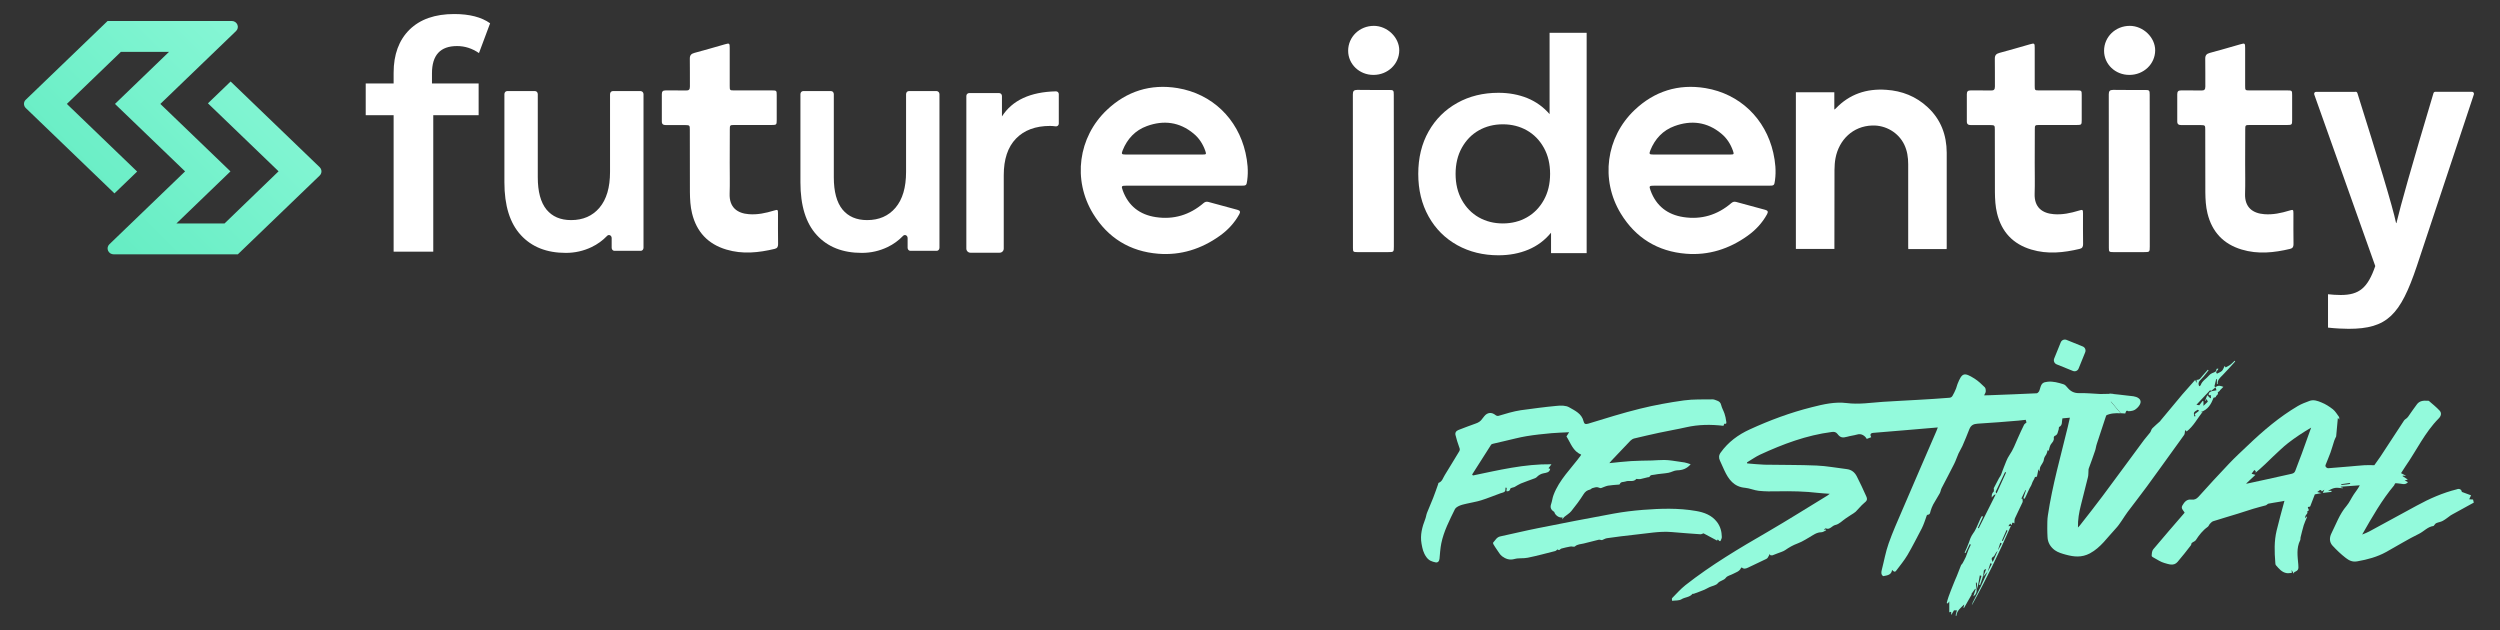 <?xml version="1.0" encoding="UTF-8"?>
<!-- Generator: Adobe Illustrator 27.0.0, SVG Export Plug-In . SVG Version: 6.00 Build 0)  -->
<svg xmlns="http://www.w3.org/2000/svg" xmlns:xlink="http://www.w3.org/1999/xlink" version="1.1" id="Layer_1" x="0px" y="0px" viewBox="0 0 2920.3 736.2" style="enable-background:new 0 0 2920.3 736.2;" xml:space="preserve">
<rect x="0" y="0" width="2920.3" height="736.2" fill="#333333" stroke="none"/>
<style type="text/css">
	.st0{fill:#383838;}
	.st1{enable-background:new    ;}
	.st2{fill:url(#SVGID_1_);}
	.st3{fill:#93FADC;}
	.st4{fill:#FFFFFF;}
	.st5{fill:url(#SVGID_00000041274361431074942370000016359338908689926825_);}
</style>
<g>
	<g>
		<g>
			<path class="st3" d="M2875.7,574.6c3.9,1.4,7.3,2.7,10.8,4c-0.9,1.9-1.5,3.1-2.2,4.6c1.7,0.1,3,0.2,4.5,0.3     c0.3,1.2,0.5,2.3,0.9,3.6c-8.4,4.6-16.8,9.2-25.1,13.8c-0.7,0.4-1.3,0.7-1.9,1.1c-3.1,2.2-5.9,4.6-9.2,6.4     c-2.3,1.3-5.2,1.6-7.7,2.7c-1.1,0.5-1.7,1.8-2.6,2.7c-0.2,0.2-0.3,0.5-0.5,0.6c-6.8,0.8-11.1,6.2-16.9,9.1     c-13.2,6.4-25.6,14.2-38.5,21.3c-10.5,5.8-21.8,8.8-33.7,10.9c-6,1.1-9.8-1.2-13.5-4c-5.6-4.3-10.7-9.2-15.5-14.4     c-3.8-4.2-3.6-9.5-1.2-14.3c5.5-10.9,9.5-22.6,17.7-32.1c3.4-4,5.5-9.1,8.5-13.5c2.2-3.3,4.8-6.4,6.9-10.5     c-7.4,0.5-14.8,1.1-22.2,1.6c0,0.2,0,0.5,0,0.7c0.8,0.2,1.6,0.3,2.4,0.5c0,0.2,0,0.4-0.1,0.7c-2.9-0.2-5.8-0.9-8.7-0.5     c-2.9,0.4-5.7,1.9-8.5,3.4c1.3,0,2.6,0,4,0c0,0.4,0.1,0.9,0.1,1.3c-3.2,0.4-6.4,0.8-10.2,1.2c0.7-1.4,1-2.1,1.9-3.8     c-1.6,1.1-2.3,1.6-3,2c-1.9-3.7-3.6,0.2-5.5,0.7c1.3,0.3,2.6,0.7,5,1.3c-3.4,0.7-5.7,1.1-7.7,1.5c-1.8,4.8-3.5,9.4-5.4,14     c-0.2,0.5-1.6,0.5-2.6,0.7c-1,1.4,3.1,4.1-0.9,5.1c1.6,3.2-3.9,4.6-1.9,8.1c0.4-0.8,0.8-1.4,1.2-2.3c0.2,0.5,0.4,0.9,0.4,1.1     c-1.3,3.1-2.8,6.2-3.8,9.4c-1.4,4.7-2.5,9.4-3.7,14.2c-0.3,1,0.1,2.3-0.4,3.2c-4.7,9.3-3,19.1-2.2,28.7c0.4,5.2,0.2,6.5-4.8,8.8     c-0.3,0.1-0.3,0.8-0.6,1.6c-0.8-1.4-1.4-2.6-2.4-4.3c0.1,1.5,0.1,2.3,0.2,3.4c-2,0.1-4,0.6-5.9,0.3c-5.8-0.9-9.2-5.3-12.7-9.3     c-0.6-0.7-0.6-2.1-0.7-3.2c-1-12.4-1.4-24.8,1.5-37c2.7-11.5,6-22.9,9.2-35c-1.8,0.4-3.4,0.8-5,1c-4.5,0.8-9.1,1.4-13.6,2.3     c-1.1,0.2-2,1.6-3.2,2c-4.9,1.4-9.8,2.5-14.6,4c-6,1.8-11.9,3.8-17.9,5.7c-9.7,3-19.4,5.8-29.1,8.9c-1.4,0.5-2.6,1.9-3.7,3     c-1,1.1-1.4,2.8-2.6,3.6c-5.8,4.1-10,9.5-13.8,15.4c-1,1.5-3.3,2.1-4.8,3.4c-0.6,0.6-0.4,2-1,2.7c-5.1,6.5-10.1,13.1-15.6,19.4     c-4.5,5.2-10.4,2.6-15.5,1.2c-4-1.1-7.6-3.6-11.3-5.6c-1.3-0.7-3.5-1.8-3.4-2.7c0.1-2.6,0.3-5.9,1.9-7.7     c12-14.4,24.3-28.4,36.5-42.6c-0.1-0.3,0-0.5-0.2-0.7c-1.5-2.4-4.3-4.5-2.3-7.9c2.3-4,5.1-7.5,10.5-6.8c3.3,0.4,5.8-0.6,8.2-3.2     c11.7-13,23.5-25.9,35.6-38.6c7.1-7.5,14.7-14.5,22.2-21.6c18-17.2,36.8-33.2,58.3-45.9c4.3-2.5,9-4.3,13.7-6     c4.8-1.8,9.6,0,13.9,1.8c4.8,1.9,9.3,4.8,13.4,8c2.9,2.3,4.8,5.8,7.1,8.8c0.4,0.6,0.2,1.6,0.4,3.3c-1.1-1.3-1.5-1.8-1.7-2.1     c-0.7,7.3-1.4,14.9-2,21.7c-0.9,2-1.7,3.4-2.2,4.9c-1.5,4.6-2.8,9.4-4.4,13.9c-1.8,4.9-3.9,9.7-5.8,14.6     c-0.7,1.9,1.4,3.9,3.5,3.7c7.7-0.7,15.5-1.3,23.2-1.9c6.3-0.5,12.6-1.2,18.9-1.6c3.6-0.2,7.1,0,11.4,0c2.1-2.9,4.7-6.5,7.2-10.2     c9.2-14,18.3-28,27.5-42c0.8-1.2,2.3-1.9,3.4-2.9c0.5-0.5,1-1,1.4-1.6c3.4-4.8,6.7-9.8,10.3-14.5c3-4,7.5-4.4,12.1-4.1     c0.6,0,1.4-0.1,1.8,0.2c4.3,3.7,8.8,7.3,12.6,11.4c2.7,2.9,1.5,6.5-1.1,9.1c-16.2,16.3-25.8,37.2-38.7,55.7     c-1.8,2.6-3.4,5.4-5.3,8.2c1.8,1,3.5,1.8,5.9,3.1c-1.9-0.1-2.9-0.2-3.9-0.2c-0.1,0.2-0.2,0.4-0.2,0.6c1.9,1.2,3.8,2.5,6.1,4     c-1.3,0.3-2.1,0.6-3.6,1c1.6,0.9,2.7,1.4,3.8,2c-3.3,4-7.5,1.6-11.4,1.5c-1.1,0-2.3-0.4-3.3-0.2c-0.5,0.1-0.8,1.2-1.5,2.5     c-14.2,16.9-25.5,36.7-37.3,57.4c3.4-1.4,6-2.3,8.3-3.6c18.5-10,37-20.2,55.5-30.2c14.8-8.1,30.2-14.9,46.7-19     C2873,570.2,2875.5,572.1,2875.7,574.6z M2634.8,552.2c0,0.1,0.1-0.9,0.2-1.8c-0.6-0.5-1.1-0.9-1.7-1.4c-1,1.3-1.9,2.6-3.2,4.4     c2,0.6,3,0.9,4.5,1.3c-3.9,3.7-7.4,7-10.9,10.2c0.1,0,0.7,0.1,1.2,0c7.7-1.7,15.3-3.3,23-5c9.6-2.1,19.2-4.2,28.8-6.4     c2-0.5,3.7-1.2,4.5-3.6c2.3-6.6,5.1-13.1,7.5-19.8c3.7-10.2,7.3-20.4,11-30.6c-9.5,5.6-18.5,11.5-27,18.1     c-6.3,4.9-11.9,10.6-17.8,16c-3,2.8-5.9,5.8-8.9,8.6C2642.2,545.9,2638.2,549.2,2634.8,552.2z M2734.7,565.6     c0.1,0.3,0.3,0.6,0.4,0.9c10.1-0.9,10.1-0.9,10.3-2.4C2742,564.6,2738.3,565.1,2734.7,565.6z"></path>
			<path class="st3" d="M1720.6,555.4c30-6.2,59.9-13.5,91.7-13.1c-1.4,1.8-2.4,3.1-3.5,4.7c0.6,0.2,1.3,0.4,2,0.7     c-0.7,4.2-4.4,4.5-7.4,5.1c-3.4,0.6-6.1,2.2-8.4,4.6c-0.5,0.5-1.2,0.9-1.9,1.2c-5.5,2.1-11.2,4-16.6,6.2     c-2.6,1.1-4.9,2.7-7.4,4.1c-0.5,0.3-1.2,0.3-1.8,0.5c-1,0.4-2.8,0.7-3,1.3c-0.5,2.5-1.9,3.5-4.6,3.1c0.1-1.2,0.2-2.4,0.3-3.7     c-0.3-0.3-0.6-0.5-1-0.8c-0.2,0.6-0.6,1.2-0.5,1.7c0.4,4.4-3,4.2-5.7,5.2c-7.6,2.7-14.9,5.8-22.6,8.2c-5.6,1.8-11.6,2.6-17.3,4     c-2.8,0.7-5.6,1.2-8.2,2.4c-2,0.9-4.3,2.2-5.2,4c-6.3,12.9-13,25.7-15.9,39.9c-1.2,5.9-1.5,12-2.1,18c-0.3,2.8-1.9,4.8-4.6,4.2     c-4.1-0.9-7.6-1.9-10.6-6c-3.7-5-4.8-10.1-5.8-15.9c-1.8-10.2,0.8-19.5,4.4-28.8c0.9-2.3,1.1-4.8,2-7.1     c2.3-5.9,4.9-11.6,7.2-17.5c2.1-5.3,3.9-10.7,5.8-16c0.2-0.6,0.2-1.5,0.6-1.6c4.3-1.5,5.1-5.9,7.2-9.1     c5.8-9.1,11.1-18.5,16.8-27.6c1.2-1.9,0.7-3.2,0-5c-1.7-4.6-3.1-9.3-4.3-14.1c-0.7-2.8,0.7-4.9,3.6-6c6.6-2.4,13.1-5.2,19.8-7.4     c3.4-1.1,6-2.8,7.9-5.7c0.7-1,1.5-2,2.3-2.9c3.7-4.6,8.6-5,13.2-1.3c0.8,0.7,2.3,1.1,3.3,0.9c4.4-1.1,8.7-2.7,13.1-3.8     c4.3-1.1,8.7-2.2,13-2.8c14-1.9,28-3.8,42-5.1c4.8-0.5,10.7-0.6,14.6,1.7c6.7,3.9,14.7,7.3,16.8,16.4c0.7,2.9,2.1,3.7,5.4,2.7     c20.1-6.1,40.2-12.5,60.6-17.5c16.9-4.2,34.2-7.3,51.4-9.7c11-1.5,22.2-1,33.3-1.2c1.8,0,3.6,0.9,5.3,1.5     c2.6,0.9,4.2,2.5,4.8,5.4c0.8,3.3,2.7,6.4,3.8,9.7c1,2.9,1.6,5.9,2,9c0.2,1.1,0.9,3.7-2.2,2.8c-0.1,0-0.6,1.5-1,2.5     c-14.6-1.7-29.1-1.6-43.6,1.7c-10.4,2.4-21,4.1-31.5,6.4c-9.8,2.1-19.6,4.4-29.3,6.7c-1.5,0.4-3.1,1.4-4.3,2.6     c-7.3,7.5-14.5,15.1-21.7,22.8c-0.8,0.9-1.6,1.8-2.9,3.4c9-0.9,17.2-1.9,25.4-2.4c8-0.5,16.1-0.5,24.1-0.7     c4.9-0.2,9.9-0.6,14.8-0.6c3.1,0,6.2,0.4,9.3,0.8c4.8,0.6,9.6,1.3,14.3,2.1c2.3,0.4,4.5,1.3,7.1,2.1c-4.5,5.2-9.6,7-15.9,7.1     c-3.4,0.1-6.7,2.3-10.2,2.9c-5.4,1-11,1.1-16.3,2.2c-1.9,0.4-4.6-0.1-5.7,2.5c-0.2,0.4-1.3,0.4-2,0.5c-2.9,0.7-5.7,1.5-8.6,2.1     c-1,0.2-2,0-3.1,0c-0.6,0-1.5-0.4-1.7-0.1c-3.5,4.1-8.5,1.3-12.5,2.9c-2.4,1-5.7-0.2-6.9,3.3c-0.1,0.3-1.1,0.4-1.7,0.4     c-4,0.4-8,0.5-12,1.2c-2.6,0.5-5.1,1.8-7.7,2.7c-1.5,0.5-1.5-0.1-4.2-0.8c-2-0.5-4.3,0.5-6.4,1c-1,0.3-1.8,1.5-2.8,1.7     c-3.3,0.8-5.5,2.3-7.5,5.5c-4.3,6.9-9.2,13.4-14.3,19.7c-2.1,2.6-5.4,4.4-8,6.6c-0.8,0.7-1.4,1.6-2.5,3c0.1-1.3,0.2-1.8,0.3-2.3     c-3.1,0.7-7.2-1.4-9.1-4.9c-0.3-0.5-0.3-1.4-0.8-1.7c-3.5-2.2-4.9-4.9-3.4-9.1c1.2-3.4,1.5-7.2,2.8-10.5     c6.7-17.9,20.6-30.9,31.6-45.9c0.3-0.4,0.5-0.8,0.7-1.3c-9.7-3.9-12.2-13.4-17.2-21.2c0.8-1.3,1.7-2.6,3.1-4.9     c-7.3,0.4-14,0.5-20.6,1.1c-9.7,0.9-19.5,1.9-29.2,3.5c-8.5,1.4-16.8,3.7-25.2,5.6c-4.6,1-9.1,2.1-13.7,3.2     c-0.9,0.2-2.1,0.6-2.5,1.3c-7.4,11.5-14.7,23.1-22.1,34.7C1720.1,554.8,1720.4,555.1,1720.6,555.4z"></path>
			<path class="st3" d="M2009.7,632c-2,1.1-3-4-3.9-0.5c-5.5-2.9-10.8-5.8-15.9-8.5c-1.3,0.4-2.4,1.1-3.5,1.1     c-11.2-0.8-22.5-1.6-33.7-2.6c-14.2-1.2-28.2,1.6-42.2,3c-11.2,1.1-22.4,2.7-33.5,4.2c-1.9,0.3-3.7,1.5-5.6,2.2     c-0.6,0.2-1.3-0.2-2-0.3c-0.7-0.1-1.4-0.3-2-0.1c-5.8,1.4-11.7,2.9-17.5,4.4c-3.5,0.9-7.2,0.7-10.2,3.4c-1,0.9-3.5-0.2-5.2,0.1     c-3.6,0.6-7.1,1.5-10.6,2.4c-1.4,0.3-2.3,3-4.4,1c-0.2-0.2-1.7,1.6-2.8,1.9c-10.7,2.7-21.3,5.6-32.1,7.8     c-5.1,1.1-10.6,0.1-15.5,1.5c-5.8,1.6-10.3-0.1-14.5-3.2c-2.5-1.9-4-4.9-5.9-7.5c-1.5-2.1-2.9-4.3-4.2-6.5     c-0.3-0.5-0.6-1.6-0.4-1.9c2.6-2.7,4.1-6.4,8.4-7.3c14.6-3.1,29.2-6.7,43.9-9.6c29.6-5.9,59.2-11.7,88.9-17.1     c11.1-2,22.5-3.4,33.8-4.3c20.7-1.6,41.5-2.3,62.1,1.3c9.4,1.6,18.2,4.8,24.4,12.8c4,5.2,5.6,11.3,5.7,17.7     C2011.3,629.1,2010.1,630.9,2009.7,632z"></path>
			<path class="st3" d="M2326.7,581.8c0-0.1,0-0.2,0-0.3c0,0-0.1,0.1-0.1,0.1L2326.7,581.8z"></path>
			<path class="st3" d="M2588.1,452.2c-0.6-0.3-1.1-0.7-1.4-0.9c0.8-3,1.4-5.8,2.1-8.5c0.2,0,0.6,0,0.8,0.1v5.4     c0.3,0.2,0.6,0.2,1,0.4c-0.6-5,2.7-7.4,5.5-10.3c5.1-5.2,10-10.8,14.9-16.2c-0.2-0.3-0.5-0.6-0.7-0.8c-1.7,1.7-3.4,3.4-5.3,4.9     c-1.4,1-3.1,1.7-5.2,2.9c0,0-0.5-0.9-1.1-1.8c-1.1,2.1-1.8,4.4-3.2,5.8c-1.5,1.4-3.8,2.2-5.8,3.3c-2.8-2.8,1.7-3.7,1.5-6     c-0.9,0.2-2.1,0.3-2.1,0.5c0.2,3.6-2.8,3.8-5.1,4.9c-1.3,0.6-2.6,1.5-3.5,2.6c-3.2,3.9-8.1,6.3-9.8,11.3c-0.2,0.6-1.1,1-1.7,1.4     c-1.7-3.2-0.6-5.5,1.7-7.7c2.3-2.2,4.3-4.8,6.3-7.3c1-1.2,2-2.5,2.9-3.7c-0.3-0.2-0.6-0.4-0.9-0.6c-2.1,2.3-4,4.6-6.1,6.9     c-2,2.1-3.2,5.3-7,4.8v3.8c-0.8-1.6-1.1-2.2-1.7-3.6c-5.3,6-10.5,11.7-15.4,17.4l-0.3,0.4l-24.6,29.5c-0.2,0.3-0.3,0.6-0.6,0.9     c-3,2.8-6.3,5.4-9.1,8.3c-1.3,1.3-1.5,3.5-2.6,4.9c-2.2,3-4.9,5.7-7.1,8.7c-16.2,21.8-32.1,43.7-48.4,65.5     c-8.6,11.6-17.7,23-26.6,34.4c-0.6,0.6-1.1,1.2-2.2,2.4c-0.2-9.4,1.3-17.7,3.4-26c2.7-11,5.6-21.9,8.3-33     c0.6-2.4,0.4-4.9,0.6-7.4c0-0.8,0-1.7,0.3-2.5c2.5-6.9,5.1-13.8,7.4-20.8c0.9-2.5,1.1-5.3,2-7.9c3-9.4,6.3-18.8,9.3-28.2     l10.1-30.3c-4.5,0-9-0.1-13.6,0.1h-2.2c-8-0.4-16.1-1.2-24.2-1c-5.9,0.1-10.1-2.1-13.6-6.4c-1.3-1.6-2.9-3.5-4.8-4     c-5.9-1.8-12-3.6-18.4-2.9c-5.3,0.6-7,1.7-8.6,7c-0.5,1.4-0.7,2.9-1.4,4.2c-0.6,1-1.9,2.3-2.9,2.3c-18.8,0.9-37.5,1.6-56.2,2.3     c-1.6,0.1-3.2,0.1-5.1,0.1c0.8-1.7,1.8-3.1,1.9-4.4c0.1-1.7-0.1-4-1.1-5c-3.7-3.6-7.5-7.3-11.9-10.1c-12.4-7.8-14.7-6.9-20,6.3     c-0.7,1.7-1,3.6-1.7,5.3c-1.3,2.9-2.5,5.9-4.2,8.6c-0.6,1.1-2.2,2.1-3.5,2.1c-12,1-23.9,1.7-36,2.4c-14.1,0.9-28.1,1.4-42.2,2.4     c-13.9,1-27.7,3.2-41.8,1.4c-13.9-1.7-27.2,1.4-40.6,4.8c-25.2,6.3-49.4,15.3-72.9,26.1c-13.3,6.1-25,14.7-33.7,26.9     c-2.3,3.1-2.4,6.2-0.9,9.4c1.7,3.9,3.4,7.7,5.2,11.5c4.9,10.5,11.2,19.2,24.2,20.3c5.4,0.5,10.5,2.9,15.8,3.5     c7.4,0.8,14.9,0.8,22.3,0.6c15.9-0.3,31.8,0,47.7,1.9c4.2,0.5,8.4,0.6,13.1,1c-1.2,0.9-2,1.5-2.8,2.1     c-23.2,14.1-46.1,28.6-69.5,42.2c-33.2,19.2-66.1,38.7-96.4,62.5c-5.5,4.4-10.4,9.9-15.4,15c-0.6,0.6-0.1,2.1-0.1,3.2     c3.6-0.5,7.9,0,10.8-1.7c4.2-2.7,9.8-2.2,13.1-6.5c0.2-0.2,1,0.2,1.4,0c4.1-1.5,8.3-3,12.4-4.7c2.1-0.9,3.9-2.1,5.9-3     c3.3-1.5,7.8-2.1,9.7-4.5c2.7-3.4,7.1-3.1,9.6-6.6c1.7-2.3,5.5-2.9,8.2-4.4c3.5-1.9,7.7-2.8,9.5-7.1c0.1-0.2,0.6-0.2,0.9-0.4     c1.8,1.8,4,1.7,7.1,0.2c7.1-3.5,14.3-6.8,21.4-10.2c0.6-0.3,1.3-0.8,1.7-1.4c0.9-1.3,1.6-2.9,2.4-4.4c0.2,0.5,0.5,1,0.6,1.4     c0.9,0.1,1.7,0.4,2.5,0.2c2.1-0.7,4.1-1.6,6.2-2.4c2.9-1.2,6.2-2,8.7-3.7c4.6-3.2,9.1-5.8,14.5-7.8c6.3-2.3,12-6.3,17.9-9.7     c3.1-1.9,6.1-3.4,10-3.4c1.8,0,3.7-1.5,5.5-2.3c-0.2-0.3-0.3-0.6-0.5-1c-0.7,0.3-1.4,0.6-2.1,0.9c0.6-1.2,1.6-2.4,2.1-2.1     c4.9,2.1,7.2-3.2,11.3-4c4.4-0.9,8.1-5,12.1-7.7c2.1-1.4,4.1-2.7,6.2-4.1c1.8-1.2,3.8-2.2,5.3-3.6c3.3-3.2,6.1-7,9.6-9.9     c3.6-2.9,4.6-4.3,2.7-8.4c-3.4-7.8-7.1-15.4-10.9-23c-2.4-4.7-6.1-7.8-11.5-8.5c-11.8-1.4-23.6-3.7-35.4-4.2     c-20.4-0.9-40.7-0.6-61.1-1c-6.7-0.2-13.4-1-20.1-1.5l-0.2-1.2c5.1-3,9.9-6.5,15.2-9c26.9-12.4,54.3-22.7,83.8-26.5     c2.9-0.4,4.9,0,6.7,2.3c3.2,4.3,5.9,4.8,11.2,3.3c3.8-1.1,7.8-1.5,11.6-2.6c5.2-1.7,9.6,1.7,11.4,5.1c1.8-0.7,3.5-1.3,5.2-2     c-1.2-2.4-1.7-4.8,2.6-5.1c12.8-1,25.7-2.1,38.5-3.2c7-0.6,14.1-1.3,21.1-1.8c5-0.5,9.9-0.8,15.6-1.3c-0.8,2.1-1.2,3.2-1.7,4.4     c-13.3,30.8-26.7,61.5-39.9,92.4c-5.5,12.8-11.2,25.5-15.8,38.6c-3.6,10.1-5.4,20.8-8.1,31.2c-0.8,3-0.7,5.5,1.7,7.1     c4.8-0.9,9.6-1.3,10.4-7.3c1.8,2.2,3.4,2.9,4.8,0.9c4.5-6,9.4-11.9,13.2-18.3c5.9-10.1,11.2-20.7,16.7-31.1     c1.3-2.4,2.1-4.9,3.1-7.4c1-2.5,1.7-5,2.6-7.5c0.2-0.4,0.6-1,1-1c3.1-0.1,3-2.5,3.6-4.6c0.9-2.5,1.7-5.1,3-7.4     c2.5-4.5,5.3-8.8,7.8-13.3c0.9-1.7,1.1-4,2.1-5.9c4.8-9.3,9.8-18.6,14.5-28c2.1-4,3.3-8.3,5.2-12.4c1.3-2.9,3.2-5.6,4.5-8.6     c2.9-6.6,5.6-13.2,8.2-19.9c1.8-4.4,4.7-6,9.6-6.3c16.1-0.9,32.1-2.3,48.1-3.6c2.7-0.2,5.4-0.6,8.1-0.9c0.5,1.6,0.8,2.7,0.9,3.1     c-1.1,1-2.3,1.7-2.8,2.6c-2.5,5.2-5.1,10.5-7.4,15.9c-2.9,6.7-5.5,13.5-9.7,19.6c-3,4.3-4.6,9.6-6.7,14.6     c-1.2,2.8-2.1,5.8-3.2,8.6c-0.6,1.4-1.7,2.5-2.4,3.9c-2.1,3.9-4.1,7.8-6.1,11.7c-0.1,0.2,0.2,0.4,0.2,0.6     c-0.1,1.2,0.2,2.9-0.4,3.5c-2.3,1.9-2.1,4.4-2.1,6.7c0.6-0.6,1-1.4,1.7-2c0.7-0.7,1.6-1.3,2.4-1.8c0.1,0.2,0.2,0.4,0.3,0.6     c-6.6,13.1-13.1,26.1-19.6,39.1c-0.3-0.2-0.7-0.3-1-0.5c2-4.4,4-8.8,6-13.1c-0.4-0.2-0.8-0.5-1.3-0.7c-2,2.9-3,6.4-4.6,9.6     c-1.7,3.7-3.3,7.7-5.8,10.9c-2.5,3.5-3.8,7.3-5.1,11.3c-1.3,3.7-3.1,7.4-4.7,11.1c0.3,0.2,0.7,0.2,1,0.4c1.7-3.5,3.3-7.1,5-10.5     c0.4,0.2,0.9,0.4,1.3,0.6c-0.9,1.9-1.9,3.8-2.7,5.8c-1.1,2.9-2.1,5.8-3.2,8.6c-1.1,2.5-2.5,4.9-3.8,7.4c-0.4,0.8-1.3,1.3-1.7,2.1     c-1.7,4.3-3.4,8.7-5.1,13c-1.3,3.1-2.7,6.1-3.9,9.3c-2,4.9-3.9,9.8-5.7,14.8c-0.9,2.4-1.4,4.8-2.1,7.3c0.4,0.2,0.9,0.3,1.3,0.4     c0.6-1,1.3-1.9,1.7-2.5v12.9c3.6-1.8,1.7,1.2,2.4,3c1.3-2.3,2.3-3.9,3.1-5.4h3.4c-0.5,2-1,4-1.5,6c0.2,0.2,0.6,0.3,0.9,0.6     c0.5-6.3,5.2-9.5,9.2-13.5c-0.3,1.4-0.6,2.7-0.9,4c0.2,0.1,0.3,0.1,0.6,0.2c2.9-5.1,5.9-10.3,9-15.8c0-0.1-0.3-0.6-0.3-0.6     c1.7-2.5,3-4.3,4.3-6c0.2,0.1,0.5,0.2,0.7,0.2c-1,2.9-1.8,5.6-2.8,8.6c6.6-4.3,2.8-10.6,3-16.1c0.4,0,0.7,0.1,1,0.1     c0.2,2,0.5,4,0.8,7.1c1.1-5.9,1.9-10.8,2.8-15.6c0.6,0.2,1.3,0.4,1.9,0.6c-0.9,3.4-2,6.8-2.9,10.3c0.5,0.1,0.9,0.2,1.3,0.3     c1.6-5.1,4-10.2,4.2-15.4c0.1-2.5,1.1-2.5,2.9-3.2c-1,2.7-2.1,5.4-3.4,9c2.2-2.5,3.6-4.3,5.1-6c-2.8,6-5.5,12.1-8.3,18.1     c-3,6.1-6.2,12.1-9.2,18.2c-0.5,1-0.6,2.1-1,3.1c16.8-30,31.8-60.9,45.7-92.8c-1.5,0.2-2.2,0.3-3,0.4c0.9-1.3,1.5-2.2,2.1-3.1     c0.6,0.6,1.2,1.1,2,1.9c0.1-2.8,0.8-4,3-2.1c0.2-2-0.2-4.1,0.6-5.9c2.8-6.3,6-12.4,8.9-18.8c0.5-1.1,0-2.8-0.1-4.1     c-0.5-0.1-0.9-0.2-1.3-0.2c1.6-3.3,3.2-6.6,4.8-9.9c0.2,0.1,0.4,0.2,0.6,0.2c-1,3.1-2.1,6.3-3.1,9.3c0.6,0.2,1,0.4,1.6,0.6     c0.6-1.4,1.3-2.9,2.1-4.3c1-2.1,2-4.4,3-6.6c1-2.4,2.7-4.3,3.4-6.9c0.7-2.5,2.6-4.7,3.4-7.3c0.1-0.4,1.5-0.5,2.4-0.7     c0.6-2.6,1.1-5.4,1.8-8.7c0.6,1.1,0.8,1.7,1.3,2.7c0.2-2.1,0.2-3.7,0.7-5.1c1.3-3,4-5.7,4.3-8.8c0.3-2.9,1.9-4.4,3-6.4     c0.4-0.8,0.6-1.7,0.9-2.5c0.2-0.6,0.3-1.3,0.4-2c0.7,0.2,1.3,0.6,1.3,0.6c0.9-2.6,1.2-5.6,2.7-7.7c1.8-2.4,3.9-4.2,3.3-7.5     c-0.1-0.7,0.5-2,1.1-2.2c3.8-1.3,3.6-5,4.7-7.9c0.2-0.8,0-2.2,0.4-2.5c4.4-2.1,2.9-6.3,3.9-10.1c2.7-0.2,5.5-0.5,8.7-0.8     c-0.9,4-1.5,7.1-2.3,10.2c-8.3,34.5-18.2,68.8-23.4,104c-0.8,4.9-0.6,9.9-0.7,15c-0.1,3.4,0.2,6.8,0.3,10.2     c0.2,6.6,3.6,11.8,8.5,15.4c3.6,2.6,8.4,4,12.8,5.2c9.5,2.6,18.6,3.6,28.2-1.5c12.8-6.9,20.4-18.7,29.9-28.7     c5.5-5.8,9.3-13.1,14.1-19.6c7.4-9.9,15.1-19.6,22.4-29.6c11.3-15.4,22.5-31.1,33.7-46.6c3.3-4.7,6.8-9.2,10-13.9     c0.9-1.3,0.6-3.1,1-4.6c0.1-0.2,0.3-0.4,0.8-1c0.4,0.7,0.7,1.3,1,1.7c8.1-6.2,12.4-15,18.8-23.1c-1,0.3-1.3,0.5-1.7,0.5     c-0.2,0.1-0.5,0-0.7-0.1c8.6-2.7,12.4-9.4,15.1-16.8c1-0.2,2.7-0.6,2.7-0.8c-0.1-2.1,3.6-2.7,2.2-5.3c0-0.3,1.7-1.3,2.6-2.1     c-0.1-0.1-0.2-0.2-0.2-0.3c1.4-1.3,2.8-2.8,4.2-4.2C2594.3,450.8,2591.4,449.6,2588.1,452.2z M2342.2,551.4     c0.4,0.2,0.7,0.4,1.1,0.6c-3.6,8-7.2,15.9-11.1,24.5c-0.3-0.6-1.3-1.7-1-2.1C2334.8,566.6,2338.5,559,2342.2,551.4z M2321.8,668     c1-3.3,2.1-6.7,3.2-10.1c0.6,0.2,1.2,0.5,1.8,0.7C2325.1,661.8,2323.4,664.9,2321.8,668z M2330.5,650.3c-0.9,2.1-1.7,4.2-2.9,6.2     c-0.6-2.2-2.5-4.4,1-6.3c1.3-0.8,1.8-2.9,2.8-4.3c0.6-1,1.4-1.7,2.1-2.5C2332.5,645.7,2331.4,648,2330.5,650.3z M2333.7,643     c0.9-3,1.9-5.9,2.9-9c0.6,0.3,1.1,0.6,1.7,0.9C2336.8,637.6,2335.2,640.3,2333.7,643z M2339.5,632c-0.3-0.2-0.6-0.3-1-0.5     c1.8-4.1,3.6-8.2,5.4-12.4c0.4,0.2,0.7,0.6,1.1,0.8C2343.2,623.9,2341.3,628,2339.5,632z M2564.7,486.1c-0.6,0.2-1.1,0.2-1.5,0.3     c-0.2-1.6-0.8-3.4-0.2-4.6c0.7-1.3,2.6-2.1,4.3-3.2c0.2,0.2,0.9,0.6,1.5,1.2c-1.9,1.4-3.5,2.7-5.2,4     C2563.9,484.4,2564.2,485.1,2564.7,486.1z M2583.7,456.9c-2.1,0.8-4.1,1.6-3.6,4.8c0.8-0.1,1.5-0.2,2.3-0.2     c0.1,1,0.2,2.1,0.3,3.1c-0.2,0.2-0.5,0.5-0.7,0.7c-1.1-1.2-2.3-2.3-3.7-3.7c-0.7,1.9-1.6,4-2.4,6.3c0.2,0.1,0.5,0.2,0.7,0.3     c0.2-0.6,0.6-1.2,1-2.2c0.6,1.3,1,2.3,1.4,3.2c-1.7,1.6-3.2,3.1-5.1,4.9v-5.4c-0.3-0.2-0.6-0.3-0.9-0.4c-1.3,1.6-2.5,3.2-4,5.1     c-0.5-0.1-1.4-0.2-3.3-0.6c5.5-5.9,10.6-11.4,15.7-16.7c0.2-0.2,1.3,0.2,1.8,0.4c1.6-1.3,3.2-2.8,4.8-4.1     c0.2,0.9,0.6,1.8,1.1,3.5C2587.5,456.1,2585.6,456.5,2583.7,456.9z"></path>
			<path class="st3" d="M2477.2,482.8c-6.2-0.4-12.3-0.1-18,2.9c-0.6,0.1-1.3,0.1-2.1,0.2l5.5-20.5L2477.2,482.8z"></path>
			<path class="st3" d="M2498.3,465.3c-3.6-2.8-8.8-2.6-13.2-3.2c-7-0.9-13.9-1.6-20.9-2.3l-1.5,5.5l14.6,17.4     c1.7,0,3.6,0.2,5.3,0.3c0.6-1.7,0.9-4.4,3.5-2.7c0,0,4.5,0.3,7.8-1.7C2497.1,476.6,2504,469.8,2498.3,465.3z"></path>
			<path class="st3" d="M2421.4,433.3l-19-7.7c-2.7-1.1-3.9-4.1-2.9-6.7l7.7-19c1.1-2.7,4.1-3.9,6.7-2.9l19,7.7     c2.7,1.1,3.9,4.1,2.9,6.7l-7.7,19C2427.1,433.1,2424.1,434.4,2421.4,433.3z"></path>
		</g>
	</g>
	<path class="st4" d="M2751.5,107.1c1,0,1.9,0.7,2.2,1.6c23.9,76,41.4,133.2,45.2,151.9h0.4c4.9-20.6,17.2-64.6,43.3-151.8   c0.3-1,1.2-1.6,2.2-1.6h42.8c1.5,0,2.6,1.5,2.2,3l-66.7,200.8c-19.2,57-34.6,73.1-79.6,73.1c-5.3,0-15.3-0.4-24.1-1.4v-39   c4.1,0.5,10,0.9,14.8,0.9c21.7,0,31.6-8.3,40.4-33.8l-71.3-200.5c-0.5-1.5,0.6-3,2.1-3H2751.5z"></path>
	<path class="st4" d="M504.6,85.6v11.9h54.5v37.1h-53V294h-46.3V134.6h-32.6V97.5h32.6V84.9c0-21.2,6.2-38,18.5-50.2   c12.4-12.2,29.8-18.3,52.3-18.3c17.8,0,31.8,3.6,41.9,10.8l-13,34.8c-7.9-5.4-16.4-8.2-25.6-8.2C514.3,53.8,504.6,64.4,504.6,85.6z   "></path>
	<path class="st4" d="M751.7,110v179.4c0,2-1.4,3.6-3.2,3.6h-30.8c-1.8,0-3.2-1.6-3.2-3.6v-11.3c0-3.1-3.3-4.7-5.3-2.6   c-5.2,5.4-11.2,9.8-18.1,13.1c-9.4,4.5-19.4,6.8-30.2,6.8c-22.2,0-39.8-6.9-52.5-20.8c-12.8-13.9-19.2-34.4-19.2-61.7V110   c0-2,1.4-3.6,3.2-3.6h32.6c1.8,0,3.2,1.6,3.2,3.6v97.1c0,16.8,3.4,29.3,10.1,37.6c6.8,8.3,16.4,12.4,28.8,12.4   c13.9,0,25-4.8,33.2-14.5c8.2-9.7,12.3-23.6,12.3-41.7V110c0-2,1.4-3.6,3.2-3.6h32.6C750.3,106.5,751.7,108.1,751.7,110z"></path>
	<path class="st4" d="M1236.8,109.9v34.5c0,2-1.7,3.5-3.7,3.2c-2.3-0.3-4.5-0.5-6.5-0.5c-17,0-30.3,5-39.8,14.8   c-9.6,9.9-14.3,24.2-14.3,42.8v85.7c0,2.6-2.1,4.8-4.8,4.8h-34.1c-2.6,0-4.8-2.1-4.8-4.8V112.1c0-1.9,1.5-3.4,3.4-3.4h34.8   c1.9,0,3.4,1.5,3.4,3.4V136c12.1-18.9,33.1-28.6,63-29.3C1235.3,106.6,1236.8,108.1,1236.8,109.9z"></path>
	<path class="st4" d="M1853.4,38.3v257.4h-41.6v-23.9c-7.2,8.8-16,15.4-26.5,19.8c-10.5,4.4-22.1,6.6-34.9,6.6   c-17.8,0-33.8-3.9-48.1-11.8c-14.2-7.9-25.4-19-33.5-33.5c-8.1-14.5-12.1-31.1-12.1-49.8c0-18.7,4-35.3,12.1-49.6   c8.1-14.3,19.3-25.4,33.5-33.3c14.2-7.9,30.2-11.8,48.1-11.8c12.3,0,23.5,2.1,33.7,6.2c10.2,4.2,18.8,10.4,26,18.7V38.3H1853.4z    M1783.6,253.9c8.3-4.7,14.9-11.5,19.8-20.3c4.9-8.8,7.3-19,7.3-30.5c0-11.6-2.4-21.7-7.3-30.5c-4.9-8.8-11.5-15.6-19.8-20.3   c-8.3-4.7-17.7-7.1-28.1-7.1c-10.4,0-19.8,2.4-28.1,7.1c-8.3,4.7-14.9,11.5-19.8,20.3c-4.9,8.8-7.3,19-7.3,30.5   c0,11.6,2.4,21.7,7.3,30.5c4.9,8.8,11.5,15.6,19.8,20.3c8.3,4.7,17.7,7.1,28.1,7.1C1765.9,261,1775.3,258.6,1783.6,253.9z"></path>
	<path class="st4" d="M1382.9,216.9c-22.5,0-44.9,0-67.4,0c-5.5,0-5.9,0.4-3.9,5.8c6.6,18,19.9,28.1,38.4,30.9   c21,3.2,39.7-2.5,55.8-16.3c1.9-1.6,3.5-2,5.8-1.4c11.3,3.1,22.6,6.2,33.9,9.2c3.3,0.9,3.6,2.4,2.1,5.2   c-5.6,10.2-13.4,18.5-22.8,25.2c-21.4,15.3-45.5,23-71.7,20.9c-33.1-2.6-59-18.5-76.3-46.9c-24-39.4-17.4-89.2,16.1-121   c23.1-21.9,51-30.8,82.7-25.6c40.2,6.7,70.2,35.6,79.3,75.5c2.4,10.7,3.5,21.4,2,32.3c-0.8,5.9-1.1,6.2-7,6.2   C1427.6,217,1405.3,216.9,1382.9,216.9z M1359.6,180.5c15.1,0,30.1,0,45.2,0c4.3,0,4.5-0.3,3.1-4.4c-2.8-7.9-7.2-14.8-13.7-20.1   c-16.4-13.6-35-15.9-54.6-8.7c-13.5,4.9-22.8,14.9-28.2,28.3c-1.7,4.3-1.2,4.9,3.4,4.9C1329.8,180.5,1344.7,180.5,1359.6,180.5z"></path>
	<path class="st4" d="M1097.4,110v179.4c0,2-1.4,3.6-3.2,3.6h-30.8c-1.8,0-3.2-1.6-3.2-3.6v-11.3c0-3.1-3.3-4.7-5.3-2.6   c-5.2,5.4-11.2,9.8-18.1,13.1c-9.4,4.5-19.4,6.8-30.2,6.8c-22.2,0-39.8-6.9-52.5-20.8C941.4,260.8,935,240.3,935,213V110   c0-2,1.4-3.6,3.2-3.6h32.6c1.8,0,3.2,1.6,3.2,3.6v97.1c0,16.8,3.4,29.3,10.1,37.6c6.8,8.3,16.4,12.4,28.8,12.4   c13.9,0,25-4.8,33.2-14.5c8.2-9.7,12.3-23.6,12.3-41.7V110c0-2,1.4-3.6,3.2-3.6h32.6C1096,106.5,1097.4,108.1,1097.4,110z"></path>
	<path class="st4" d="M852.4,190.5c0,12,0.3,24-0.1,35.9c-0.5,15.9,9,22.8,22.5,23.8c10,0.8,19.7-1.3,29.2-4.2   c4.5-1.4,4.8-1.2,4.8,3.4c0,12-0.1,24,0.1,35.9c0,3-1,4.7-3.9,5.4c-18.8,4.5-37.7,6.5-56.6,0.8c-21.4-6.4-34.7-20.6-40-42.3   c-2-8.1-2.4-16.4-2.5-24.7c-0.1-24.3,0-48.7-0.1-73c0-5.1-0.2-5.3-5.3-5.4c-7.5,0-15-0.1-22.6,0c-3.2,0-4.9-1-4.8-4.5   c0.1-10.5,0.1-21.1,0-31.6c0-3.3,1.3-4.4,4.5-4.4c7.9,0.1,15.8-0.1,23.7,0.1c3.5,0.1,4.6-1.2,4.6-4.6c-0.1-10.8,0.1-21.6-0.1-32.4   c-0.1-4,1.5-5.9,5.3-6.9c12-3.2,23.9-6.7,35.8-10.1c5.2-1.5,5.5-1.2,5.5,4.3c0,14.7,0,29.5,0,44.2c0,5.3,0.1,5.4,5.3,5.4   c14.6,0,29.3,0,43.9,0c5.5,0,5.7,0.2,5.7,5.5c0,9.7,0,19.5,0,29.2c0,5.4-0.3,5.7-5.9,5.7c-14.5,0-29,0-43.5,0   c-5.2,0-5.4,0.2-5.4,5.3C852.4,164.5,852.4,177.5,852.4,190.5z"></path>
	<path class="st4" d="M1628.2,200.2c0,29.2,0,58.4,0,87.6c0,6.6-0.1,6.7-6.8,6.7c-11.9,0-23.7,0-35.6,0c-5.1,0-5.4-0.3-5.4-5.1   c0-59.7,0-119.5-0.1-179.2c0-3.8,1.2-5.2,5.1-5.2c12.4,0.2,24.8,0.1,37.2,0.1c5.1,0,5.5,0.4,5.5,5.5   C1628.2,140.5,1628.2,170.4,1628.2,200.2z"></path>
	<path class="st4" d="M1574.8,59.3c0-16.2,13.3-29.1,30-29.1c15.8,0,29.8,13.6,29.7,28.7c-0.1,15.9-13.4,28.6-30.1,28.6   C1588,87.6,1574.8,75,1574.8,59.3z"></path>
	<path class="st4" d="M2097.8,107.8c15.1,0,29.8,0,44.9,0c0,6.6,0,13.2,0,20.2c0.8-0.6,1.2-0.8,1.5-1.1c16.1-17,36.2-23.6,59.1-22   c18.5,1.2,34.9,7.7,48.5,20.4c15.4,14.3,22.1,32.4,22.2,53.1c0.1,36.7,0,73.4,0,110.1c0,0.7-0.1,1.5-0.1,2.4c-15,0-29.8,0-44.8,0   c-0.1-1.1-0.1-2.2-0.1-3.2c0-32,0-63.9,0-95.9c0-7.9-1.1-15.6-4.6-22.9c-6.8-14.1-21.7-22.8-37.4-22.3   c-22.6,0.7-38.8,16.7-42.9,38.1c-0.9,4.5-1.1,9.2-1.2,13.8c-0.1,29.7-0.1,59.4-0.1,89.1c0,1,0,2,0,3.2c-15,0-29.9,0-45,0   C2097.8,229.8,2097.8,168.9,2097.8,107.8z"></path>
	<path class="st4" d="M2511.2,200.2c0,29.2,0,58.4,0,87.6c0,6.6-0.1,6.7-6.8,6.7c-11.9,0-23.7,0-35.6,0c-5.1,0-5.4-0.3-5.4-5.1   c0-59.7,0-119.5-0.1-179.2c0-3.8,1.2-5.2,5.1-5.2c12.4,0.2,24.8,0.1,37.2,0.1c5.1,0,5.5,0.4,5.5,5.5   C2511.2,140.5,2511.2,170.4,2511.2,200.2z"></path>
	<path class="st4" d="M2457.8,59.3c0-16.2,13.3-29.1,30-29.1c15.8,0,29.8,13.6,29.7,28.7c-0.1,15.9-13.4,28.6-30.1,28.6   C2470.9,87.6,2457.8,75,2457.8,59.3z"></path>
	<path class="st4" d="M2376.8,190.5c0,12,0.3,24-0.1,35.9c-0.5,15.9,9,22.8,22.5,23.8c10,0.8,19.7-1.3,29.2-4.2   c4.5-1.4,4.8-1.2,4.8,3.4c0,12-0.1,24,0.1,35.9c0,3-1,4.7-3.9,5.4c-18.8,4.5-37.7,6.5-56.6,0.8c-21.4-6.4-34.7-20.6-40-42.3   c-2-8.1-2.4-16.4-2.5-24.7c-0.1-24.3,0-48.7-0.1-73c0-5.1-0.2-5.3-5.3-5.4c-7.5,0-15-0.1-22.6,0c-3.2,0-4.9-1-4.8-4.5   c0.1-10.5,0.1-21.1,0-31.6c0-3.3,1.3-4.4,4.5-4.4c7.9,0.1,15.8-0.1,23.7,0.1c3.5,0.1,4.6-1.2,4.6-4.6c-0.1-10.8,0.1-21.6-0.1-32.4   c-0.1-4,1.5-5.9,5.3-6.9c12-3.2,23.9-6.7,35.8-10.1c5.2-1.5,5.5-1.2,5.5,4.3c0,14.7,0,29.5,0,44.2c0,5.3,0.1,5.4,5.3,5.4   c14.6,0,29.3,0,43.9,0c5.5,0,5.7,0.2,5.7,5.5c0,9.7,0,19.5,0,29.2c0,5.4-0.3,5.7-5.9,5.7c-14.5,0-29,0-43.5,0   c-5.2,0-5.4,0.2-5.4,5.3C2376.8,164.5,2376.8,177.5,2376.8,190.5z"></path>
	<path class="st4" d="M2622.6,190.5c0,12,0.3,24-0.1,35.9c-0.5,15.9,9,22.8,22.5,23.8c10,0.8,19.7-1.3,29.2-4.2   c4.5-1.4,4.8-1.2,4.8,3.4c0,12-0.1,24,0.1,35.9c0,3-1,4.7-3.9,5.4c-18.8,4.5-37.7,6.5-56.6,0.8c-21.4-6.4-34.7-20.6-40-42.3   c-2-8.1-2.4-16.4-2.5-24.7c-0.1-24.3,0-48.7-0.1-73c0-5.1-0.2-5.3-5.3-5.4c-7.5,0-15-0.1-22.6,0c-3.2,0-4.9-1-4.8-4.5   c0.1-10.5,0.1-21.1,0-31.6c0-3.3,1.3-4.4,4.5-4.4c7.9,0.1,15.8-0.1,23.7,0.1c3.5,0.1,4.6-1.2,4.6-4.6c-0.1-10.8,0.1-21.6-0.1-32.4   c-0.1-4,1.5-5.9,5.3-6.9c12-3.2,23.9-6.7,35.8-10.1c5.2-1.5,5.5-1.2,5.5,4.3c0,14.7,0,29.5,0,44.2c0,5.3,0.1,5.4,5.3,5.4   c14.6,0,29.3,0,43.9,0c5.5,0,5.7,0.2,5.7,5.5c0,9.7,0,19.5,0,29.2c0,5.4-0.3,5.7-5.9,5.7c-14.5,0-29,0-43.5,0   c-5.2,0-5.4,0.2-5.4,5.3C2622.6,164.5,2622.6,177.5,2622.6,190.5z"></path>
	<path class="st4" d="M1999.4,216.9c-22.5,0-44.9,0-67.4,0c-5.5,0-5.9,0.4-3.9,5.8c6.6,18,19.9,28.1,38.4,30.9   c21,3.2,39.7-2.5,55.8-16.3c1.9-1.6,3.5-2,5.8-1.4c11.3,3.1,22.6,6.2,33.9,9.2c3.3,0.9,3.6,2.4,2.1,5.2   c-5.6,10.2-13.4,18.5-22.8,25.2c-21.4,15.3-45.5,23-71.7,20.9c-33.1-2.6-59-18.5-76.3-46.9c-24-39.4-17.4-89.2,16.1-121   c23.1-21.9,51-30.8,82.7-25.6c40.2,6.7,70.2,35.6,79.3,75.5c2.4,10.7,3.5,21.4,2,32.3c-0.8,5.9-1.1,6.2-7,6.2   C2044,217,2021.7,216.9,1999.4,216.9z M1976,180.5c15.1,0,30.1,0,45.2,0c4.3,0,4.5-0.3,3.1-4.4c-2.8-7.9-7.2-14.8-13.7-20.1   c-16.4-13.6-35-15.9-54.6-8.7c-13.5,4.9-22.8,14.9-28.2,28.3c-1.7,4.3-1.2,4.9,3.4,4.9C1946.2,180.5,1961.1,180.5,1976,180.5z"></path>
	<linearGradient id="SVGID_1_" gradientUnits="userSpaceOnUse" x1="40.085" y1="322.587" x2="387.77" y2="-25.098">
		<stop offset="0" style="stop-color:#5CEABE"></stop>
		<stop offset="1" style="stop-color:#93FADC"></stop>
	</linearGradient>
	<path class="st2" d="M30.2,126.3l103.5,99.6l26.5-25.5l-82.1-79l63.1-60.8h56.2l-63.1,60.8l81.9,78.8l-88.4,85.1   c-2.1,2-2.7,4.9-1.6,7.5c1.1,2.6,3.7,4.3,6.6,4.3h145l95.6-92c2.8-2.7,2.8-7.1,0-9.8l-104-100.1l-26.5,25.5l82.5,79.4L262.3,261   h-56.2l63.1-60.8l-81.9-78.8l88.4-85.1c2.1-2,2.7-4.9,1.6-7.5c-1.1-2.6-3.7-4.3-6.6-4.3h-145l-95.6,92c-1.4,1.3-2.1,3-2.1,4.9   C28.1,123.3,28.8,125,30.2,126.3z"></path>
</g>
</svg>
